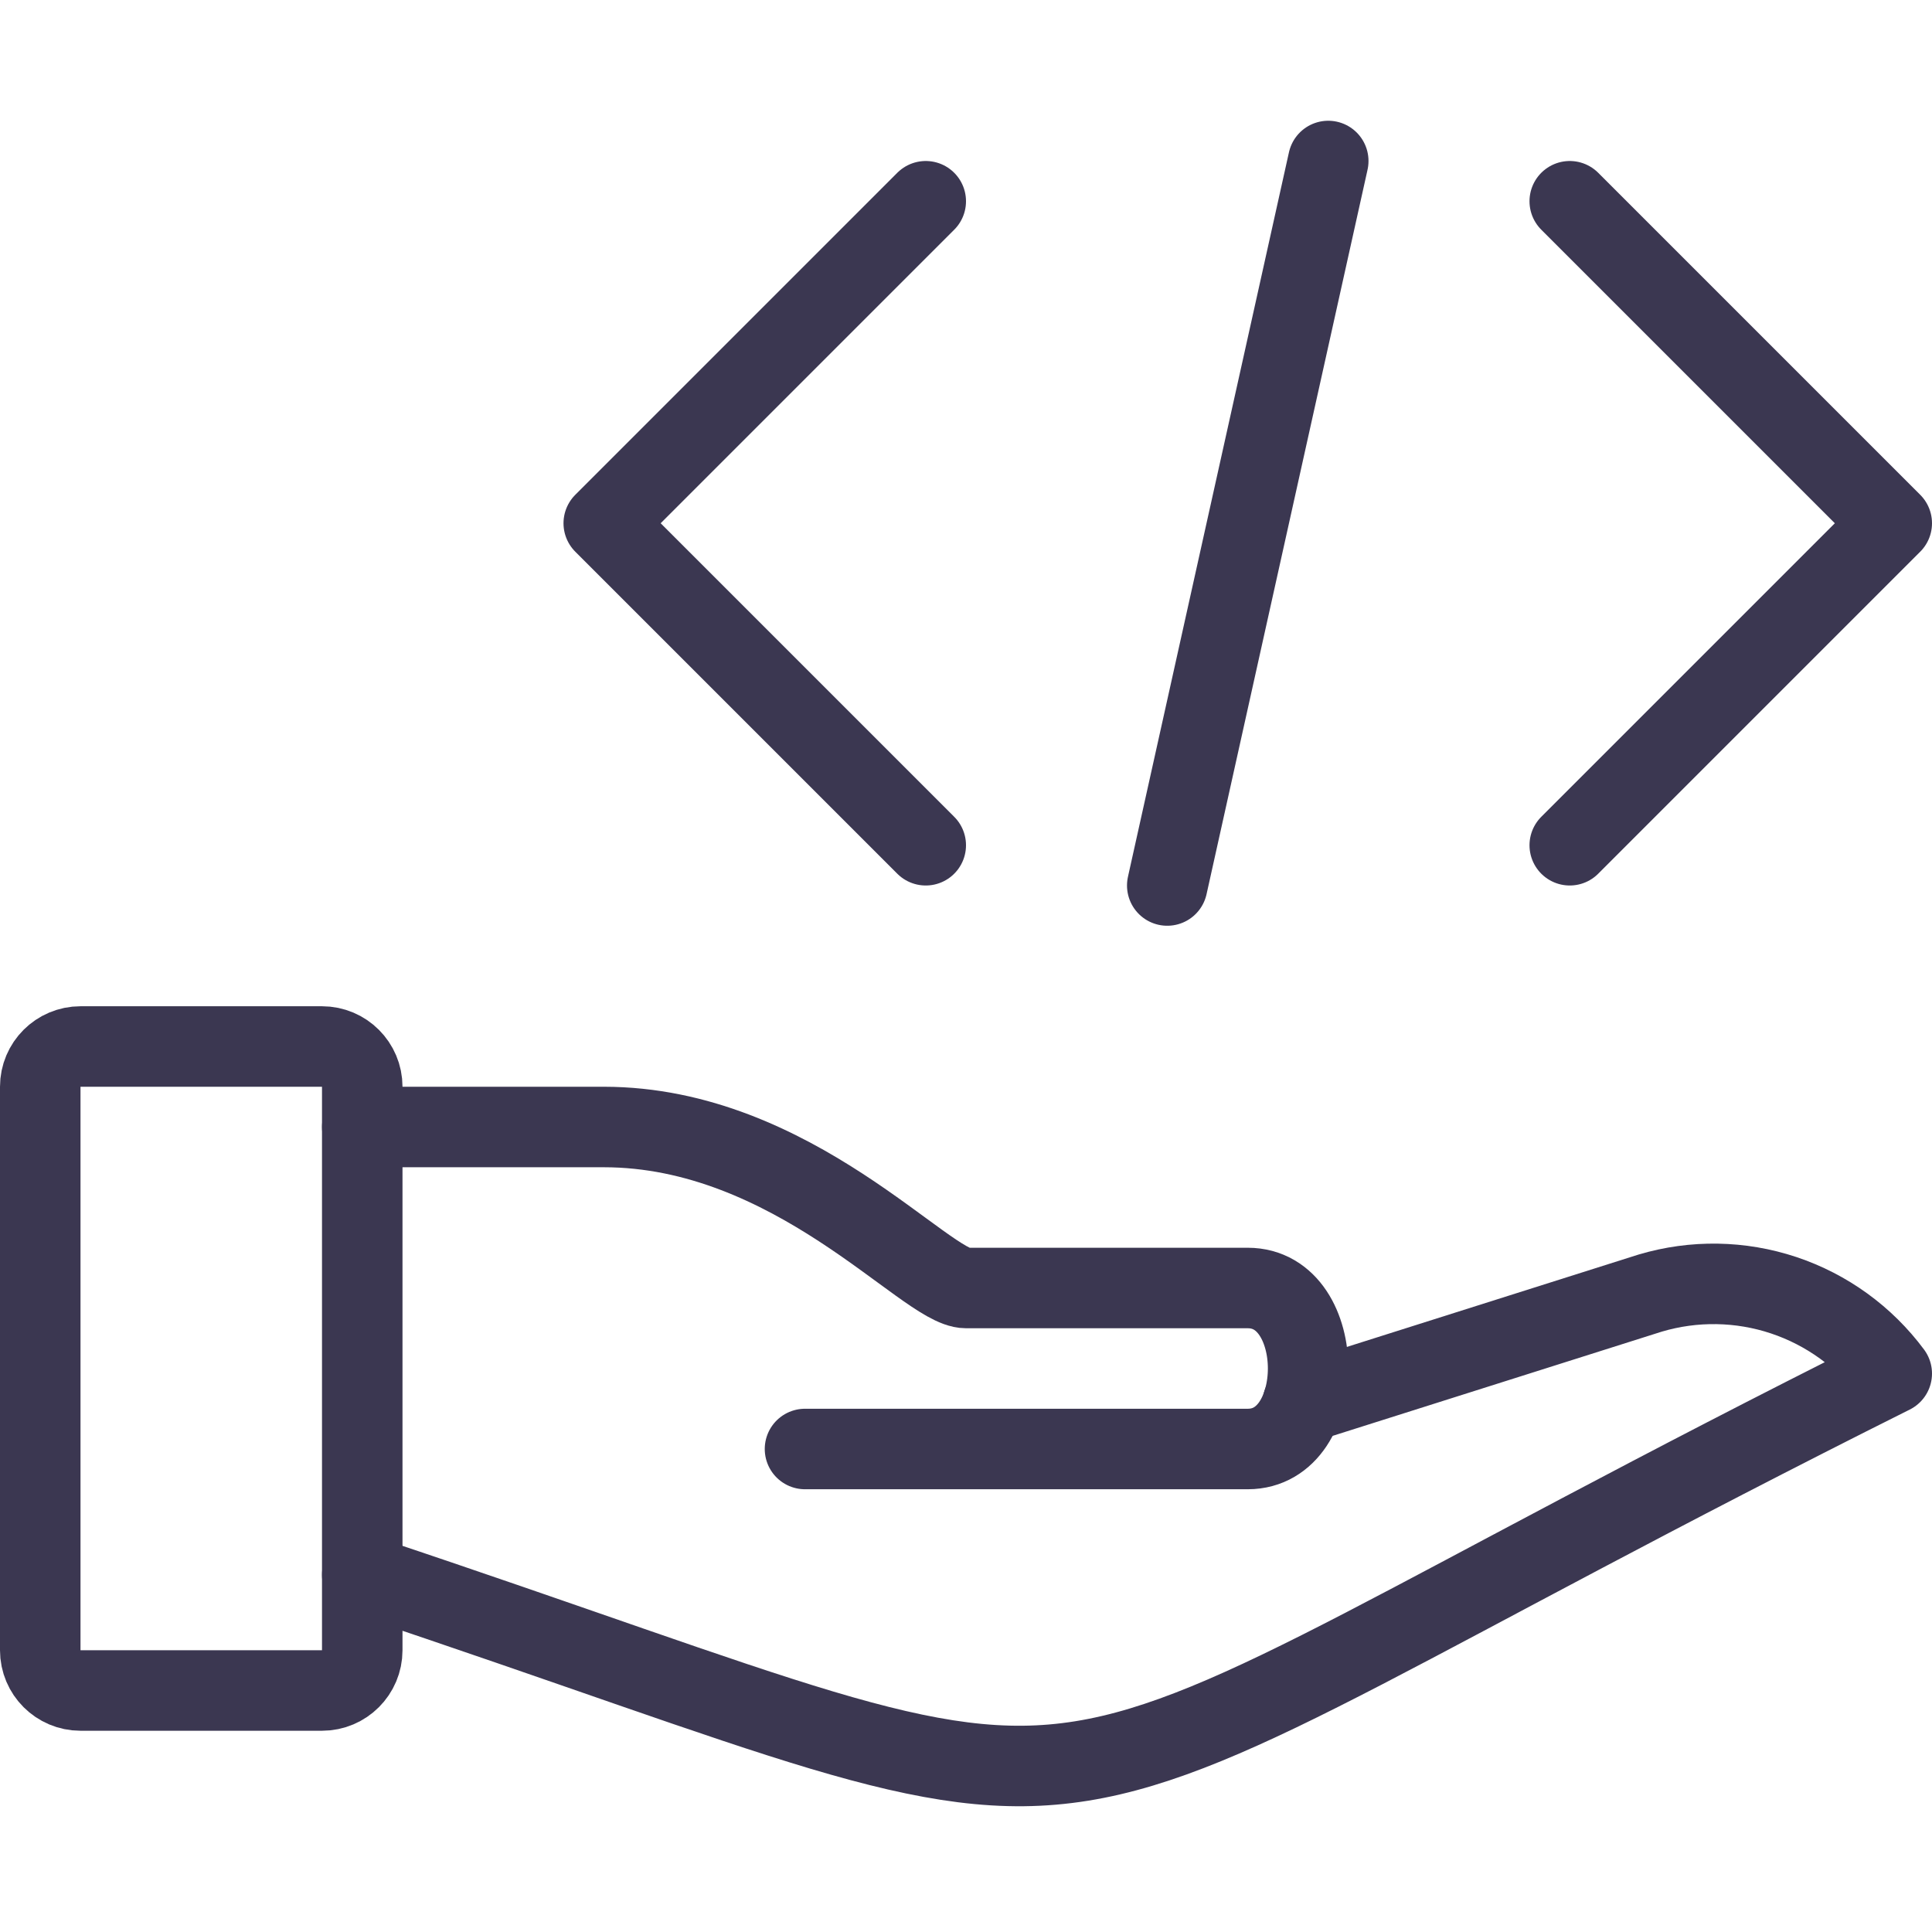 <?xml version="1.0" encoding="UTF-8"?> <svg xmlns="http://www.w3.org/2000/svg" width="24" height="24" viewBox="0 0 24 24" fill="none"><g clip-path="url(#clip0)"><path d="M4 13H1C0.724 13 0.5 13.224 0.5 13.5V20.5C0.5 20.776 0.724 21 1 21H4C4.276 21 4.5 20.776 4.5 20.5V13.5C4.5 13.224 4.276 13 4 13Z" stroke="#3B3751" stroke-linecap="round" stroke-linejoin="round"></path><path d="M4.5 19.563C15 23.063 11.5 23.063 23.5 17.063C23.163 16.609 22.694 16.269 22.158 16.09C21.621 15.911 21.042 15.902 20.5 16.063L16.183 17.43" stroke="#3B3751" stroke-linecap="round" stroke-linejoin="round"></path><path d="M4.5 14H7.5C9.853 14 11.5 16 12 16H15.5C16.5 16 16.5 18 15.5 18H10" stroke="#3B3751" stroke-linecap="round" stroke-linejoin="round"></path><path d="M19.5 2.5L23.5 6.5L19.5 10.5" stroke="#3B3751" stroke-linecap="round" stroke-linejoin="round"></path><path d="M11.5 2.5L7.5 6.5L11.5 10.5" stroke="#3B3751" stroke-linecap="round" stroke-linejoin="round"></path><path d="M16.5 2L14.5 11" stroke="#3B3751" stroke-linecap="round" stroke-linejoin="round"></path></g><defs><clipPath id="clip0"><rect width="24" height="24" fill="white"></rect></clipPath></defs></svg> 